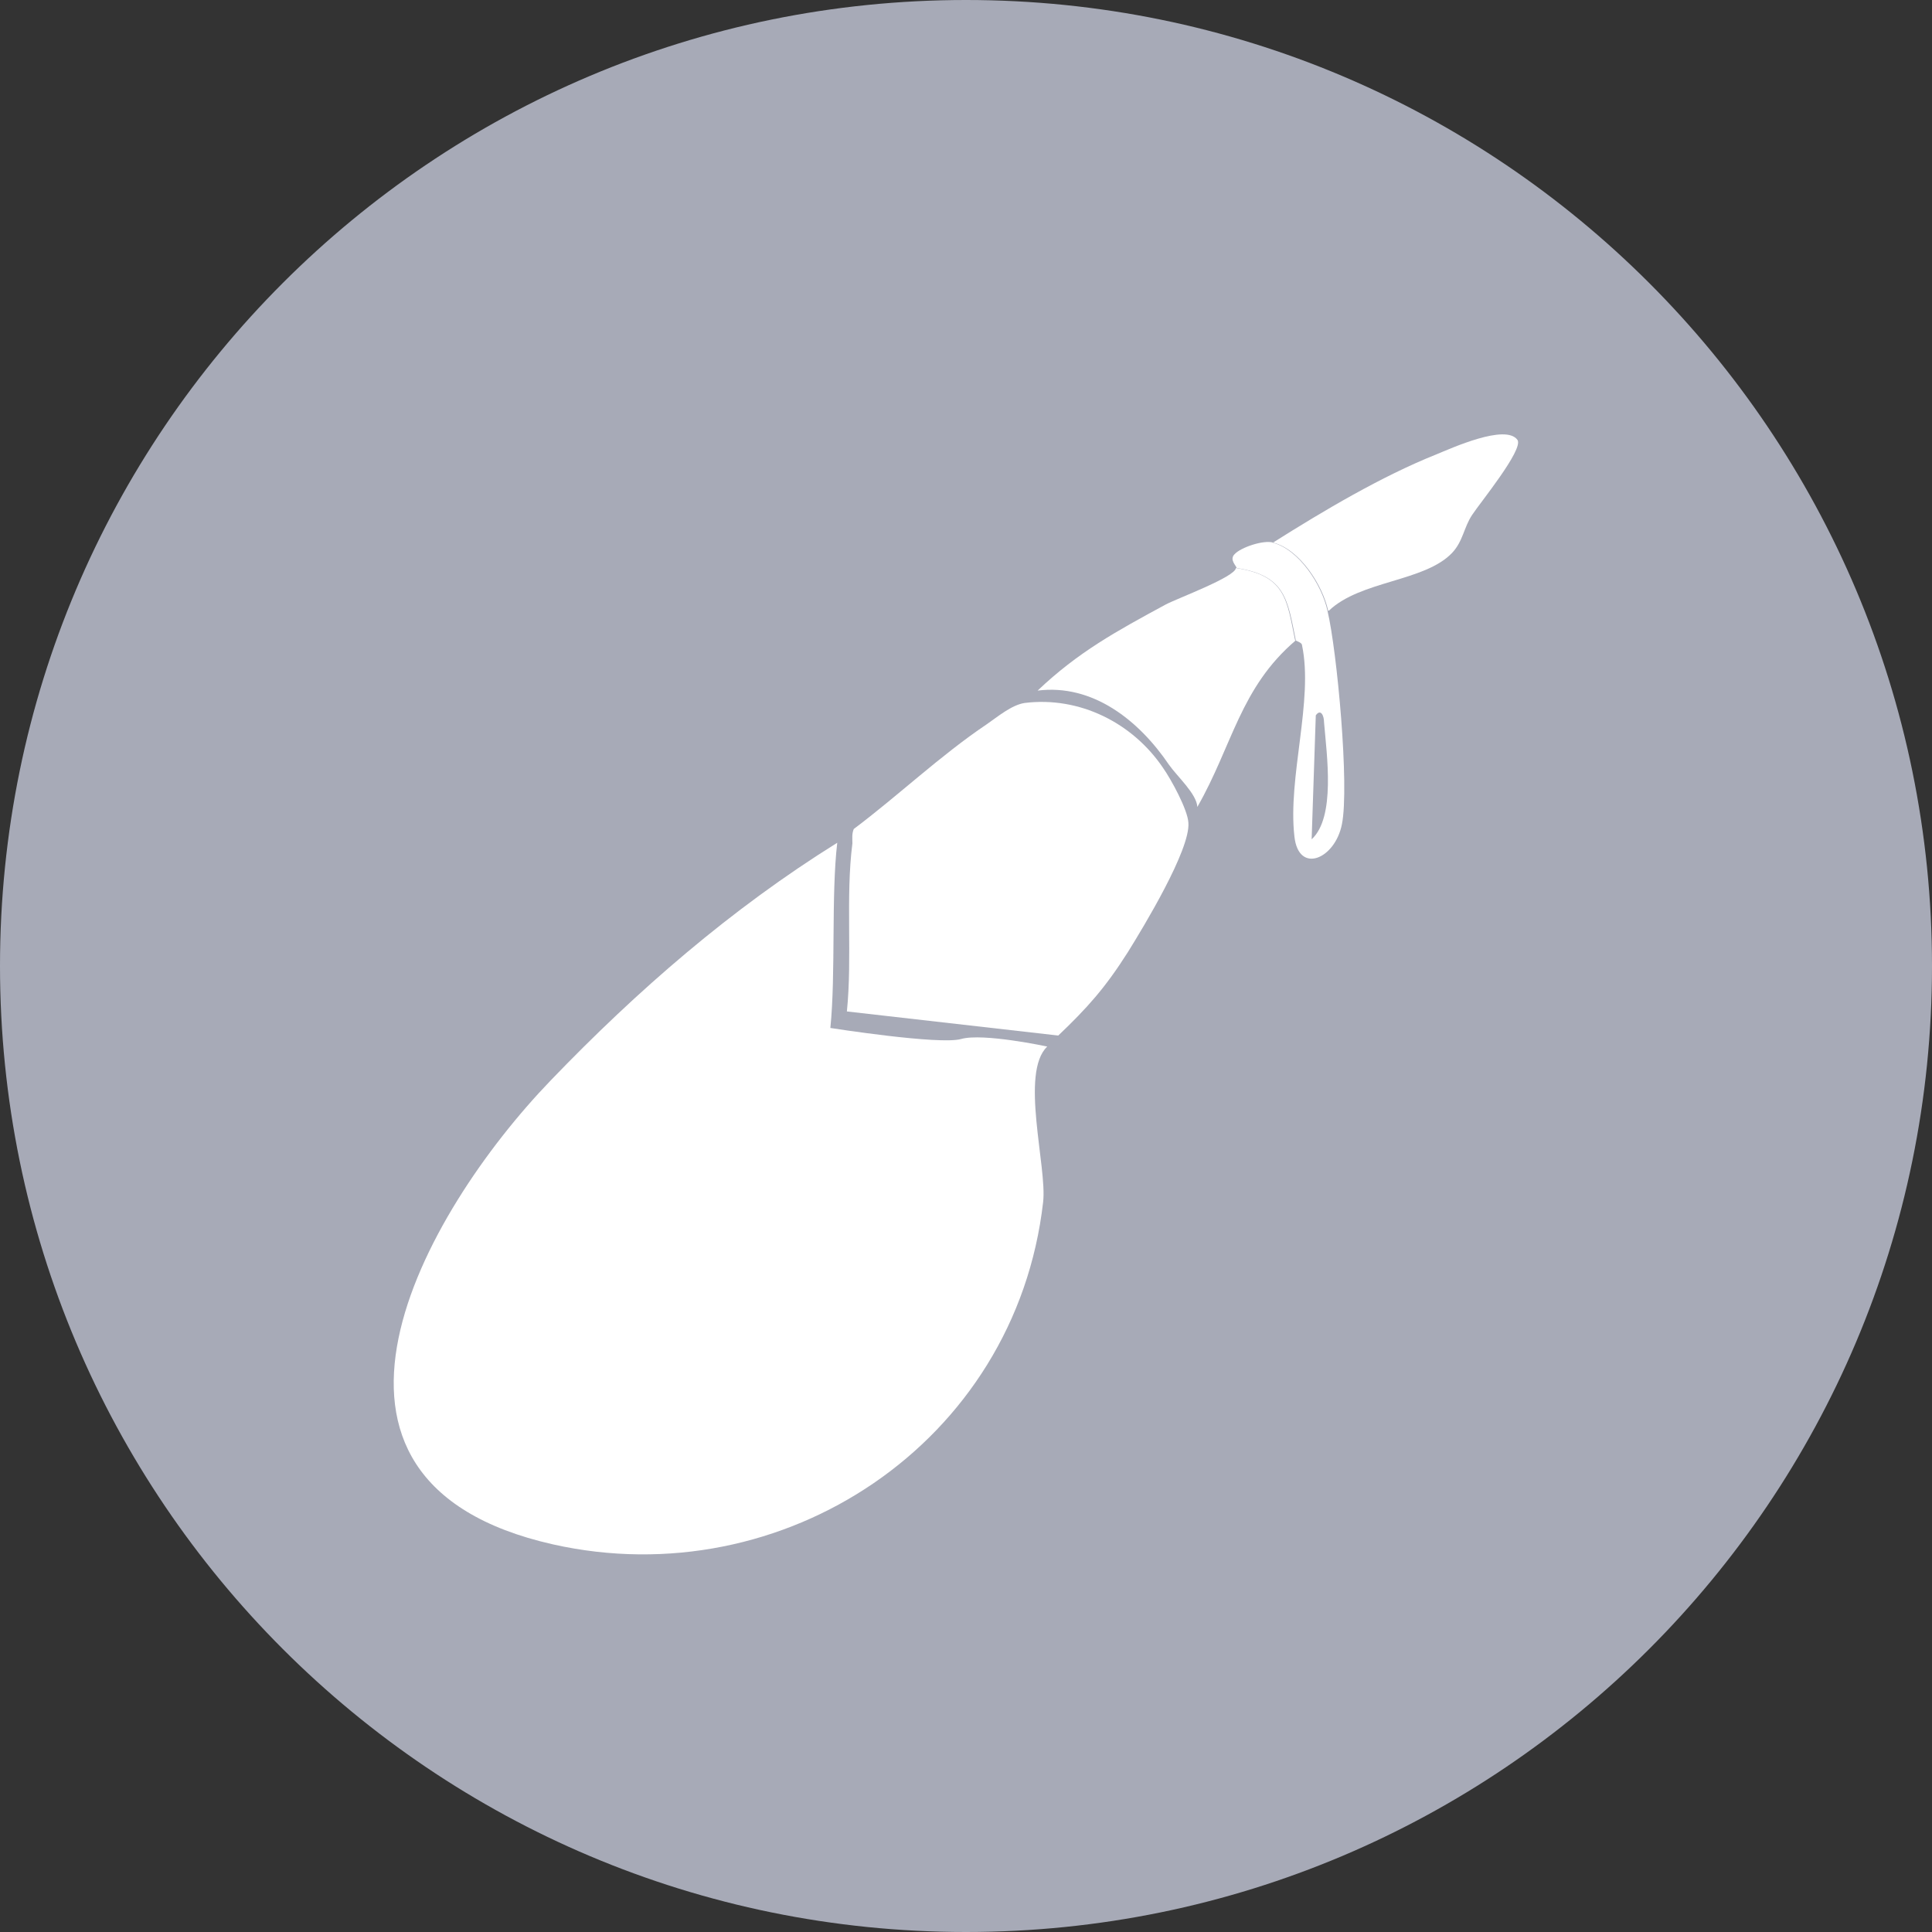 <?xml version="1.0" encoding="UTF-8"?>
<svg id="Layer_1" data-name="Layer 1" xmlns="http://www.w3.org/2000/svg" width="9.9mm" height="9.9mm" viewBox="0 0 28.06 28.06">
  <rect x="0" y="0" width="28.06" height="28.06" fill="#333333" stroke="none"/>
  <path d="M28.06,14.03c0,7.75-6.28,14.03-14.03,14.03S0,21.78,0,14.03,6.28,0,14.03,0s14.03,6.28,14.03,14.03" fill="#a7aab7"/>
  <path d="M17.26,11.95c.03.39-.65,1.51-.88,1.88-.33.52-.59.81-1.01,1.21l-3.07-.35c.08-.79-.02-1.66.08-2.44,0-.07-.01-.14.02-.21.64-.48,1.26-1.07,1.93-1.52.16-.11.36-.28.55-.31.8-.1,1.57.29,2.01.94.12.17.36.61.37.8" fill="#fff"/>
  <path d="M18.82,9.3c-.81.69-.92,1.53-1.43,2.42-.01-.19-.29-.44-.41-.61-.44-.65-1.11-1.18-1.91-1.08.59-.56,1.14-.86,1.86-1.25.17-.09,1.01-.4,1.02-.53.73.11.74.47.86,1.05" fill="#fff"/>
  <path d="M19.29,8.87c-.08-.37-.41-.89-.8-.99.73-.46,1.57-.96,2.37-1.28.22-.09,1.01-.45,1.18-.21.09.14-.55.92-.66,1.09-.12.18-.13.38-.29.55-.4.42-1.33.4-1.79.84" fill="#fff"/>
  <path d="M19.11,10.4l-.06,1.79c.35-.32.22-1.22.18-1.7,0-.1-.05-.2-.12-.1M18.48,7.88c.39.1.72.62.8.99.14.59.32,2.55.21,3.1-.1.51-.63.73-.69.18-.1-.86.28-1.98.11-2.78,0-.04-.09-.06-.09-.07-.12-.58-.14-.94-.86-1.05,0-.03-.11-.12-.03-.2.09-.1.42-.21.56-.17" fill="#fff"/>
  <path d="M12.16,12.24c-.09.77-.02,1.9-.1,2.69,0,0,1.59.25,1.9.16.32-.09,1.25.11,1.25.11-.4.38,0,1.75-.06,2.26-.4,3.5-3.78,5.72-7.12,4.97-4.08-.92-1.89-4.81-.03-6.74,1.26-1.31,2.62-2.49,4.16-3.45" fill="#fff"/>
</svg>